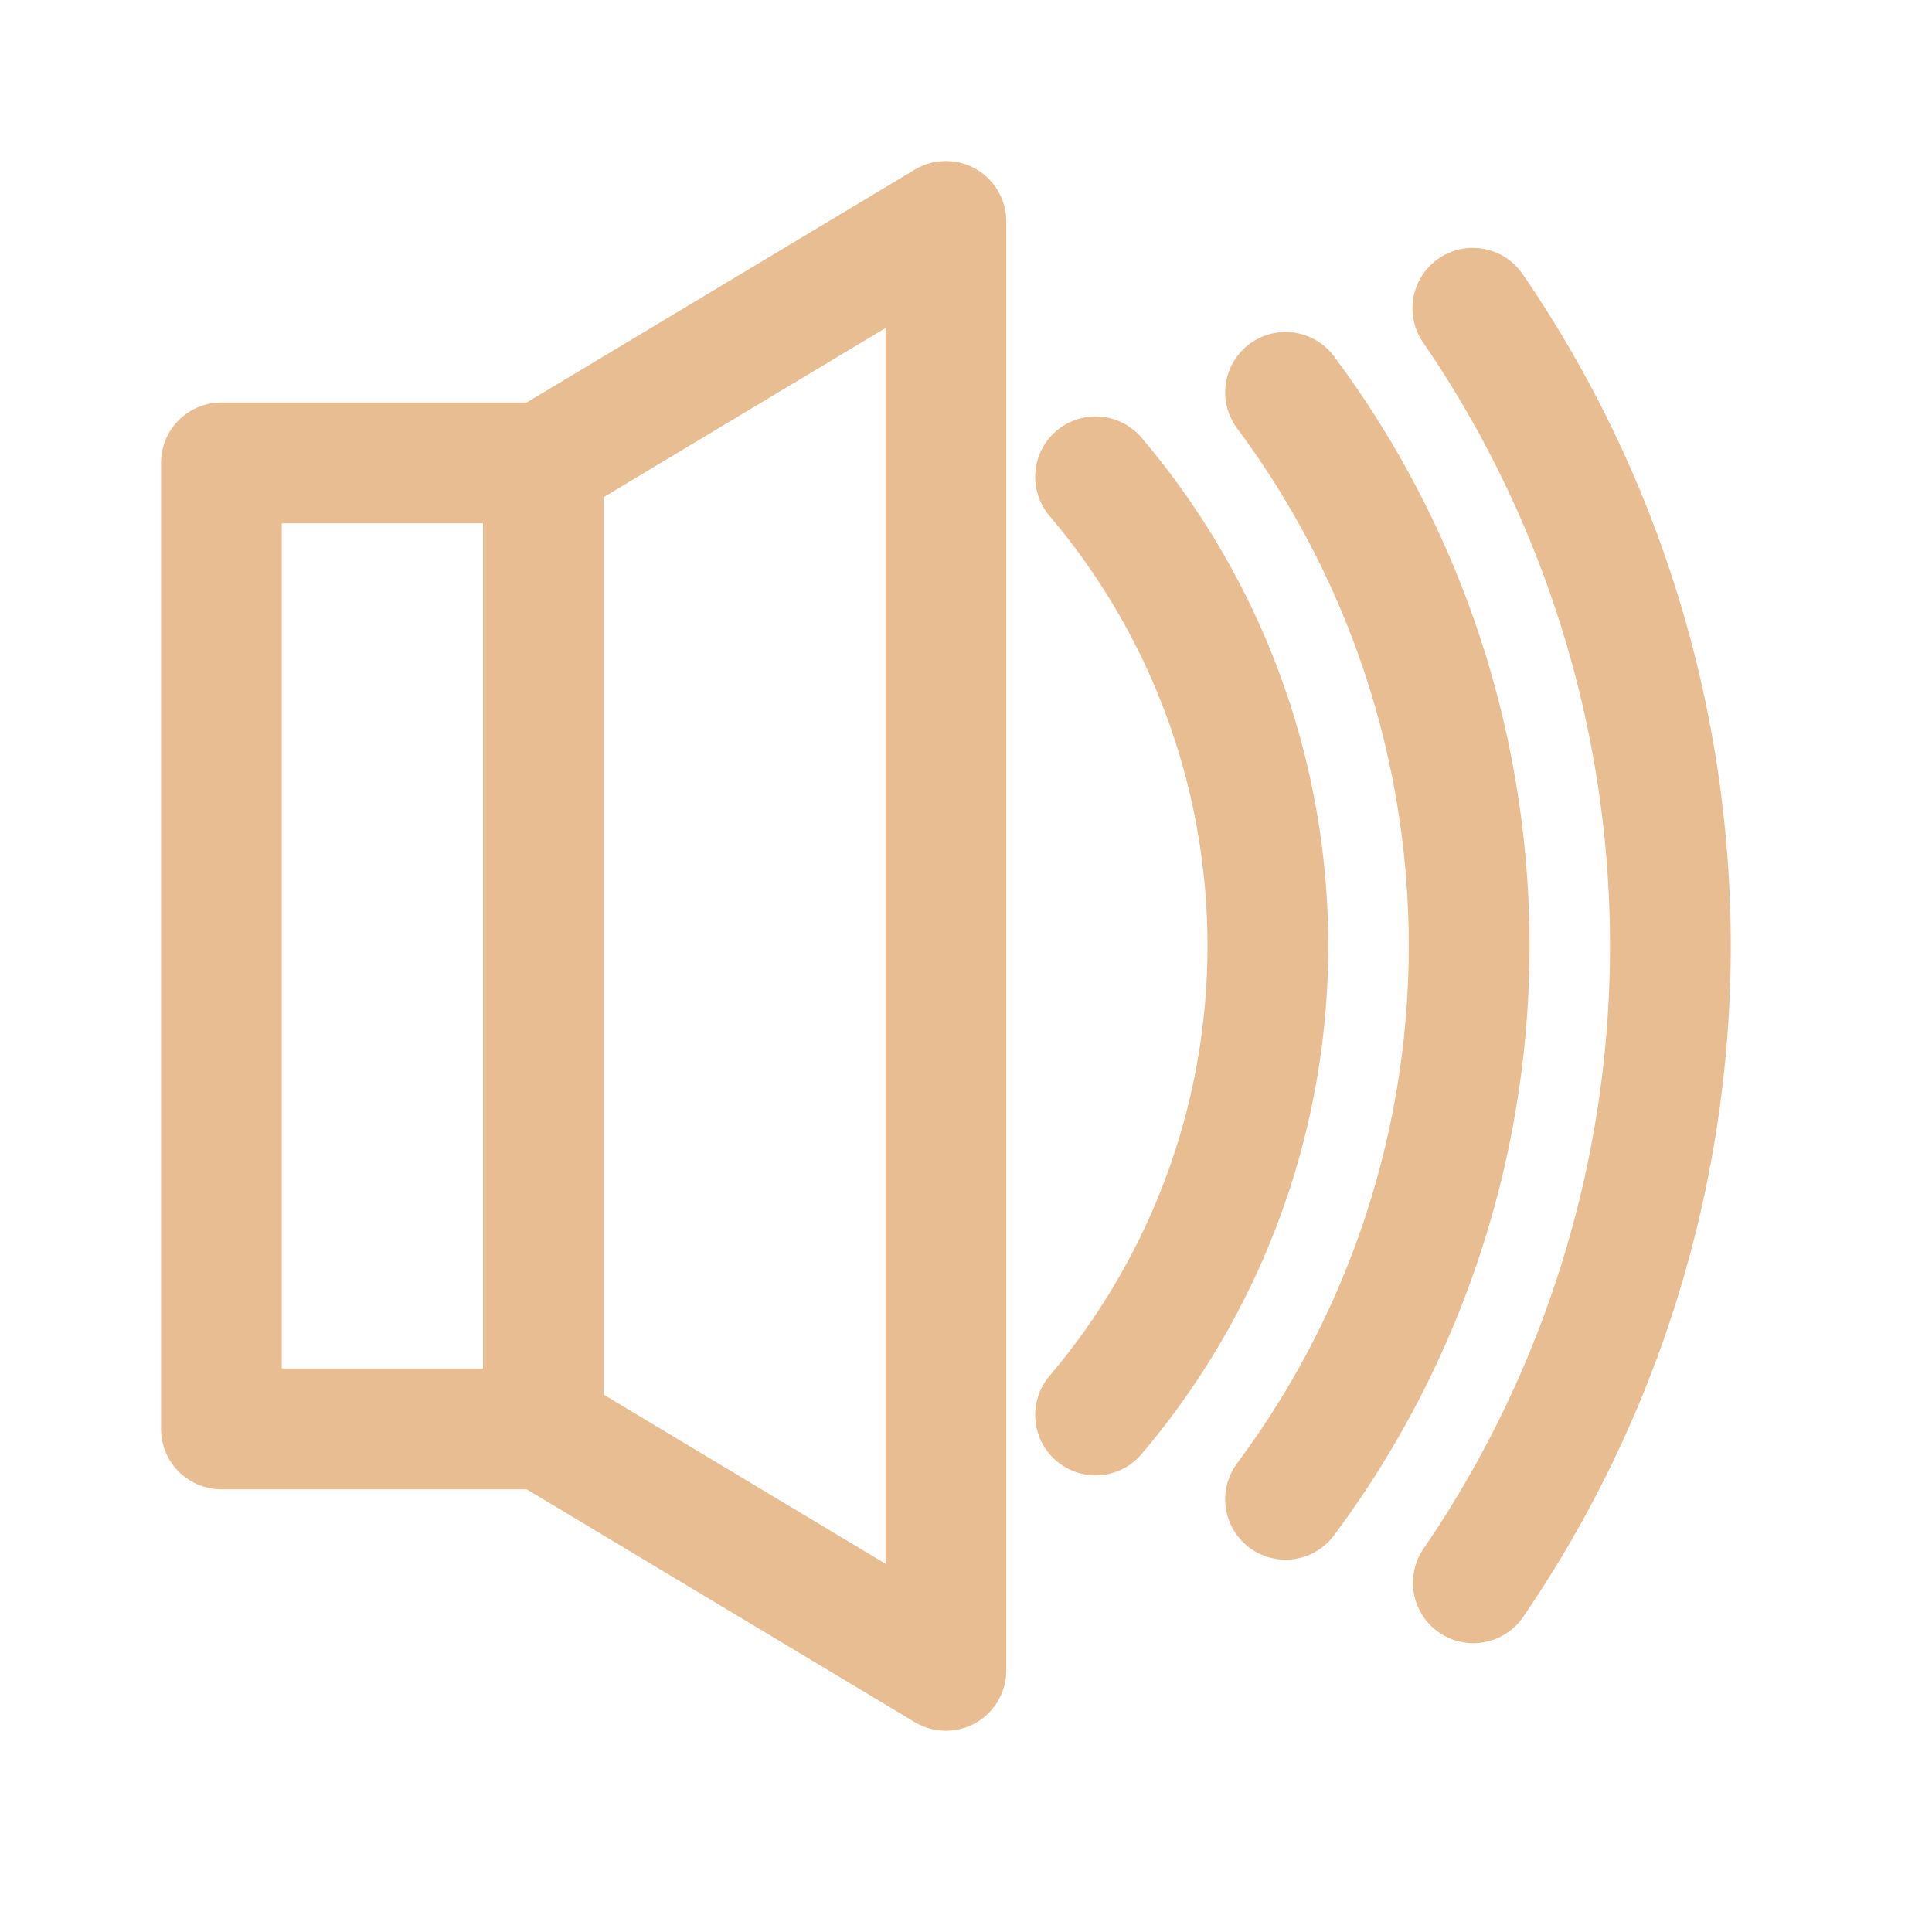<svg xmlns="http://www.w3.org/2000/svg" width="32" height="32" viewBox="0 0 32 32">
  <g id="Group_760" data-name="Group 760" transform="translate(-8538 354)">
    <rect id="Rectangle_788" data-name="Rectangle 788" width="32" height="32" transform="translate(8538 -354)" fill="none"/>
    <path id="Path_3645" data-name="Path 3645" d="M5.833,4.5H.5v16H5.833l6.667,4V.5Z" transform="translate(8541.167 -350.833)" fill="none" stroke="#e8bd92" stroke-linecap="round" stroke-linejoin="round" stroke-width="2"/>
    <line id="Line_186" data-name="Line 186" y1="16" transform="translate(8547 -346.333)" fill="none" stroke="#e8bd92" stroke-linecap="round" stroke-linejoin="round" stroke-width="2"/>
    <path id="Path_3646" data-name="Path 3646" d="M31.592,2.659a18.679,18.679,0,0,1,.008,21.11" transform="translate(8530.803 -351.553)" fill="none" stroke="#e8bd92" stroke-linecap="round" stroke-linejoin="round" stroke-width="2"/>
    <path id="Path_3647" data-name="Path 3647" d="M26.939,4.749a15.339,15.339,0,0,1,0,18.334" transform="translate(8532.354 -352.25)" fill="none" stroke="#e8bd92" stroke-linecap="round" stroke-linejoin="round" stroke-width="2"/>
    <path id="Path_3648" data-name="Path 3648" d="M22.219,6.847a12,12,0,0,1,0,15.538" transform="translate(8533.927 -352.949)" fill="none" stroke="#e8bd92" stroke-linecap="round" stroke-linejoin="round" stroke-width="2"/>
  </g>
</svg>
